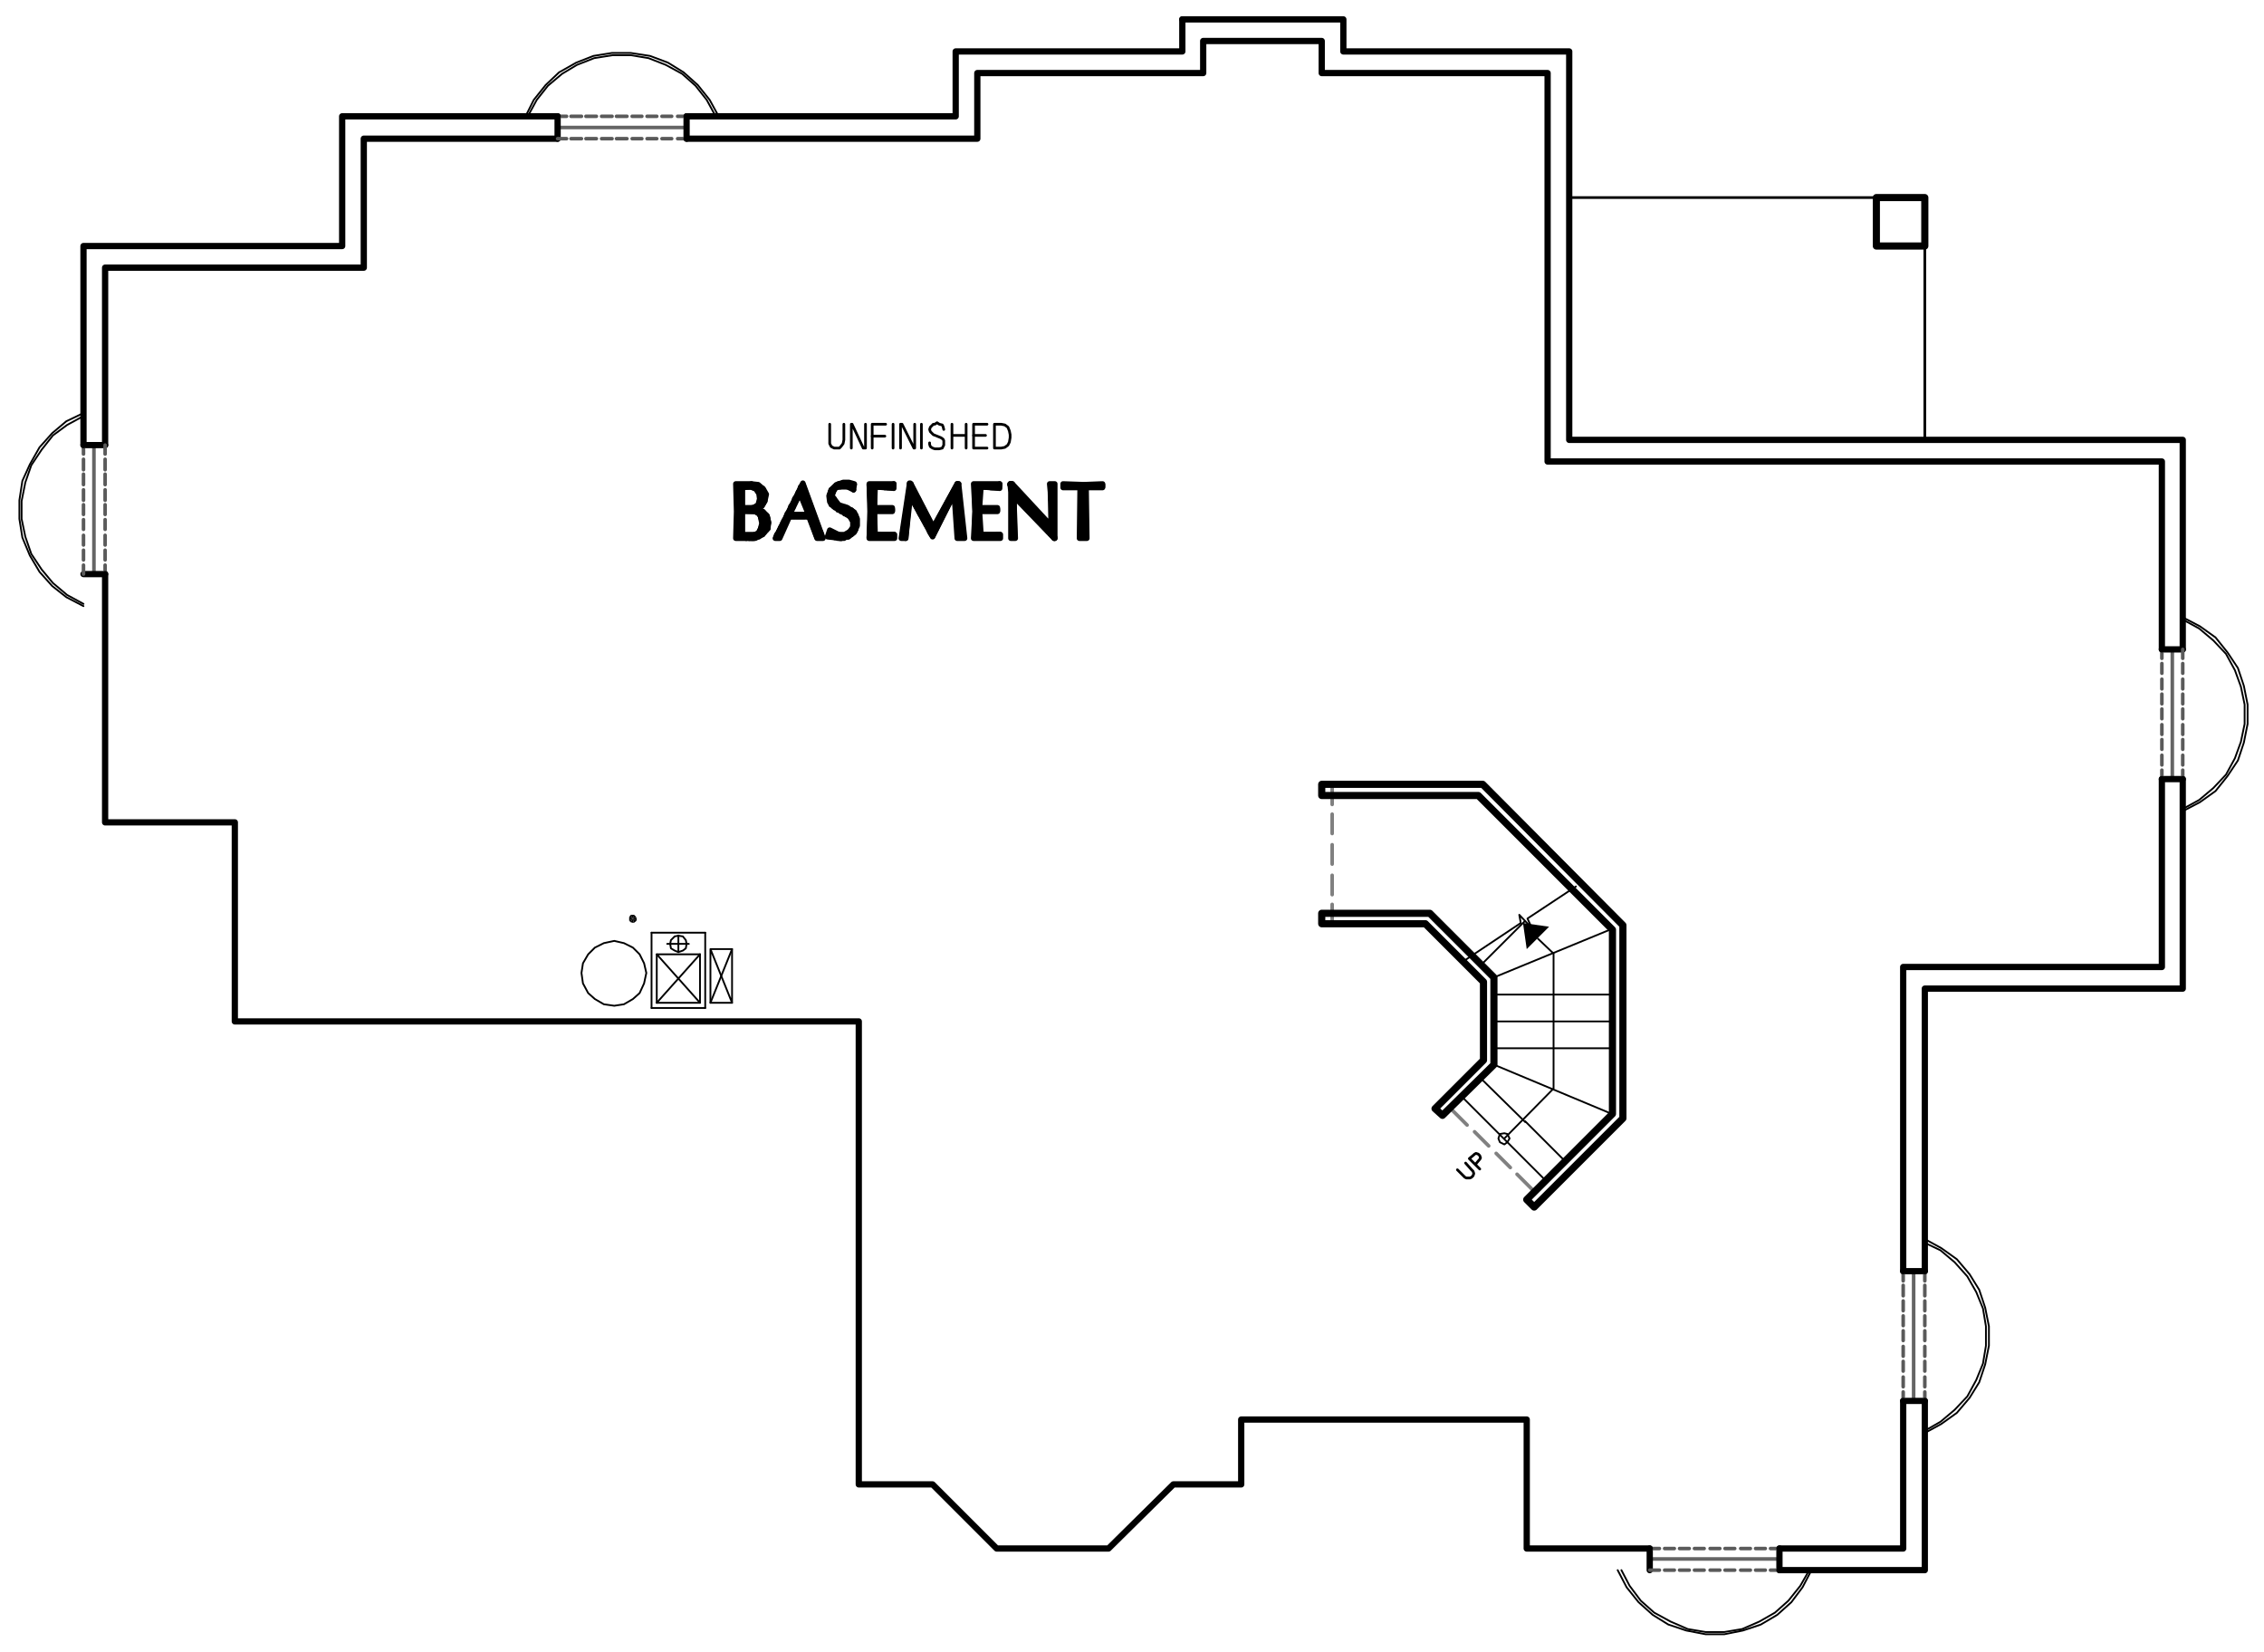 <?xml version="1.0" encoding="utf-8"?>
<!-- Generator: Adobe Illustrator 18.0.0, SVG Export Plug-In . SVG Version: 6.00 Build 0)  -->
<!DOCTYPE svg PUBLIC "-//W3C//DTD SVG 1.1//EN" "http://www.w3.org/Graphics/SVG/1.1/DTD/svg11.dtd">
<svg version="1.1" id="Layer_1" xmlns="http://www.w3.org/2000/svg" xmlns:xlink="http://www.w3.org/1999/xlink" x="0px" y="0px"
	 viewBox="0 0 303.7 221.6" enable-background="new 0 0 303.7 221.6" xml:space="preserve">
<polyline fill="none" stroke="#000000" stroke-width="0.36" stroke-linecap="round" stroke-linejoin="round" stroke-miterlimit="10" points="
	258.2,59 258.2,26.5 210.5,26.5 "/>
<polyline fill="none" stroke="#000000" stroke-width="0.84" stroke-linecap="round" stroke-linejoin="round" stroke-miterlimit="10" points="
	158.6,2.6 180.2,2.6 180.2,6.9 210.5,6.9 210.5,59 292.8,59 292.8,87.1 "/>
<polyline fill="none" stroke="#000000" stroke-width="0.84" stroke-linecap="round" stroke-linejoin="round" stroke-miterlimit="10" points="
	14.1,59.7 14.1,35.9 48.8,35.9 48.8,18.6 74.8,18.6 "/>
<path fill="none" stroke="#000000" stroke-width="0.24" stroke-linecap="round" stroke-linejoin="round" stroke-miterlimit="10" d="
	M200.4,142.8l15.8,6.6 M207.3,158.3l-11.2-11.2 M209.9,155.7l-5.3-5.3 M200.4,140.6h15.8 M200.4,137h15.8 M200.4,133.4h15.8
	 M200.4,131.1l15.8-6.5 M204.5,123.6l-5.9,5.9"/>
<polyline fill="none" stroke="#000000" stroke-width="0.24" stroke-linecap="round" stroke-linejoin="round" stroke-miterlimit="10" points="
	196.2,129 204,123.8 203.8,122.7 205.5,124.5 204.9,123.2 211.4,118.9 "/>
<path fill="none" stroke="#808080" stroke-width="0.48" stroke-linecap="round" stroke-linejoin="round" stroke-miterlimit="10" d="
	M178.7,111.8v-2.6 M178.7,115.9v-2.6 M178.7,120v-2.6 M178.7,123.9v-2.6"/>
<line fill="none" stroke="#808080" stroke-width="0.48" stroke-linecap="round" stroke-linejoin="round" stroke-miterlimit="10" x1="178.7" y1="107.9" x2="178.7" y2="105.2"/>
<path fill="none" stroke="#808080" stroke-width="0.48" stroke-linecap="round" stroke-linejoin="round" stroke-miterlimit="10" d="
	M199.7,153.7l-1.9-1.9 M202.6,156.6l-1.9-1.9 M205.8,159.8l-2.3-2.3"/>
<line fill="none" stroke="#808080" stroke-width="0.48" stroke-linecap="round" stroke-linejoin="round" stroke-miterlimit="10" x1="196.8" y1="150.9" x2="194.6" y2="148.7"/>
<polygon fill="none" stroke="#000000" stroke-width="0.24" stroke-linecap="round" stroke-linejoin="round" stroke-miterlimit="10" points="
	202.5,152.7 202.2,152.1 201.8,152 201.2,152.1 201,152.7 201.2,153.2 201.8,153.5 202.2,153.2 "/>
<polyline fill="none" stroke="#000000" stroke-width="0.24" stroke-linecap="round" stroke-linejoin="round" stroke-miterlimit="10" points="
	201.8,152.7 208.4,146 208.4,127.9 206.3,125.9 "/>
<polyline fill-rule="evenodd" clip-rule="evenodd" points="204.8,127.3 204.3,123.8 207.8,124.3 "/>
<line fill="none" stroke="#000000" stroke-width="0.24" stroke-linecap="round" stroke-linejoin="round" stroke-miterlimit="10" x1="204.6" y1="150.5" x2="198.6" y2="144.6"/>
<polygon fill="none" stroke="#000000" stroke-width="0.24" stroke-linecap="round" stroke-linejoin="round" stroke-miterlimit="10" points="
	78,130.5 78.2,131.9 78.9,133.2 79.8,134 81,134.7 82.4,134.9 83.7,134.7 84.9,134 85.8,133.2 86.4,131.9 86.7,130.5 86.4,129.2 
	85.8,128 84.9,127.1 83.7,126.5 82.4,126.2 81,126.5 79.8,127.1 78.9,128 78.2,129.2 "/>
<path fill="none" stroke="#000000" stroke-width="0.24" stroke-linecap="round" stroke-linejoin="round" stroke-miterlimit="10" d="
	M88.1,134.5l5.8-6.5 M87.4,135.2v-10.1 M94.6,125.1v10.1"/>
<polyline fill="none" stroke="#000000" stroke-width="0.24" stroke-linecap="round" stroke-linejoin="round" stroke-miterlimit="10" points="
	93.9,134.5 88.1,128 93.9,128 "/>
<path fill="none" stroke="#000000" stroke-width="0.24" stroke-linecap="round" stroke-linejoin="round" stroke-miterlimit="10" d="
	M93.9,128v6.5 M87.4,125.1h7.2 M93.9,134.5h-5.8"/>
<polyline fill="none" stroke="#000000" stroke-width="0.24" stroke-linecap="round" stroke-linejoin="round" stroke-miterlimit="10" points="
	98.2,127.3 95.3,134.5 98.2,134.5 "/>
<polyline fill="none" stroke="#000000" stroke-width="0.24" stroke-linecap="round" stroke-linejoin="round" stroke-miterlimit="10" points="
	95.3,134.5 95.3,127.3 98.2,127.3 98.2,134.5 95.3,127.3 "/>
<line fill="none" stroke="#000000" stroke-width="0.24" stroke-linecap="round" stroke-linejoin="round" stroke-miterlimit="10" x1="91" y1="127.7" x2="91" y2="125.5"/>
<polygon fill="none" stroke="#000000" stroke-width="0.24" stroke-linecap="round" stroke-linejoin="round" stroke-miterlimit="10" points="
	89.9,126.6 90,127.2 90.5,127.5 91,127.7 91.6,127.5 92,127.2 92.1,126.6 92,126.1 91.6,125.6 91,125.5 90.5,125.6 90,126.1 "/>
<path fill="none" stroke="#000000" stroke-width="0.24" stroke-linecap="round" stroke-linejoin="round" stroke-miterlimit="10" d="
	M94.6,135.2h-7.2 M88.1,134.5V128 M92.4,126.6h-2.9"/>
<polyline fill-rule="evenodd" clip-rule="evenodd" points="85.4,123.5 85.4,123.1 84.9,123.2 "/>
<polyline fill-rule="evenodd" clip-rule="evenodd" points="85.4,123.1 85.1,122.7 84.9,123.2 "/>
<polyline fill-rule="evenodd" clip-rule="evenodd" points="85.1,122.7 84.6,122.7 84.9,123.2 "/>
<polyline fill-rule="evenodd" clip-rule="evenodd" points="84.6,122.7 84.4,123 84.9,123.2 "/>
<polyline fill-rule="evenodd" clip-rule="evenodd" points="84.4,123 84.4,123.5 84.9,123.2 "/>
<polyline fill-rule="evenodd" clip-rule="evenodd" points="84.4,123.5 84.6,123.7 84.9,123.2 "/>
<polyline fill-rule="evenodd" clip-rule="evenodd" points="84.6,123.7 85,123.8 84.9,123.2 "/>
<polyline fill-rule="evenodd" clip-rule="evenodd" points="85,123.8 85.4,123.5 84.9,123.2 "/>
<polygon fill="none" stroke="#000000" stroke-width="0.96" stroke-linecap="round" stroke-linejoin="round" stroke-miterlimit="10" points="
	177.3,106.7 198.3,106.7 216.3,124.7 216.3,149.4 204.8,160.9 205.8,161.9 217.7,150 217.7,124.1 198.9,105.2 177.3,105.2 "/>
<polygon fill="none" stroke="#000000" stroke-width="0.96" stroke-linecap="round" stroke-linejoin="round" stroke-miterlimit="10" points="
	192.5,148.7 199,142.2 199,131.7 191.2,123.9 177.3,123.9 177.3,122.5 191.8,122.5 200.4,131.1 200.4,142.8 193.5,149.6 "/>
<polyline fill="none" stroke="#000000" stroke-width="0.24" stroke-linecap="round" stroke-linejoin="round" stroke-miterlimit="10" points="
	11.2,55.4 8.9,56.5 7,58.1 5.3,60 4,62.3 3,64.5 2.6,67.1 2.6,69.6 3,72.1 4,74.5 5.3,76.7 7,78.6 8.9,80.1 11.2,81.3 "/>
<polyline fill="none" stroke="#000000" stroke-width="0.24" stroke-linecap="round" stroke-linejoin="round" stroke-miterlimit="10" points="
	11.2,55.8 9,57 7.1,58.4 5.6,60.3 4.2,62.4 3.4,64.7 2.9,67.2 2.9,69.6 3.4,72 4.2,74.3 5.6,76.4 7.1,78.2 9,79.8 11.2,81 "/>
<line fill="none" stroke="#656565" stroke-width="0.48" stroke-linecap="round" stroke-linejoin="round" stroke-miterlimit="10" x1="12.6" y1="59.7" x2="12.6" y2="77"/>
<path fill="none" stroke="#000000" stroke-width="0.84" stroke-linecap="round" stroke-linejoin="round" stroke-miterlimit="10" d="
	M11.2,77h2.9 M11.2,59.7h2.9"/>
<path fill="none" stroke="#5A5A5A" stroke-width="0.48" stroke-linecap="round" stroke-linejoin="round" stroke-miterlimit="10" d="
	M11.2,63v-1.4 M11.2,65v-1.4 M11.2,67.1v-1.4 M11.2,69v-1.3 M11.2,71v-1.3 M11.2,73.1v-1.3 M11.2,75.1v-1.3 M11.2,77v-1.2"/>
<line fill="none" stroke="#5A5A5A" stroke-width="0.48" stroke-linecap="round" stroke-linejoin="round" stroke-miterlimit="10" x1="11.2" y1="60.9" x2="11.2" y2="59.7"/>
<path fill="none" stroke="#5A5A5A" stroke-width="0.48" stroke-linecap="round" stroke-linejoin="round" stroke-miterlimit="10" d="
	M14.1,63v-1.4 M14.1,65v-1.4 M14.1,67.1v-1.4 M14.1,69v-1.3 M14.1,71v-1.3 M14.1,73.1v-1.3 M14.1,75.1v-1.3 M14.1,77v-1.2"/>
<line fill="none" stroke="#5A5A5A" stroke-width="0.48" stroke-linecap="round" stroke-linejoin="round" stroke-miterlimit="10" x1="14.1" y1="60.9" x2="14.1" y2="59.7"/>
<polyline fill="none" stroke="#000000" stroke-width="0.24" stroke-linecap="round" stroke-linejoin="round" stroke-miterlimit="10" points="
	96.4,15.6 95.2,13.4 93.6,11.4 91.7,9.7 89.6,8.4 87.2,7.5 84.6,7.1 82.1,7.1 79.6,7.5 77.3,8.4 75,9.7 73.2,11.4 71.6,13.4 
	70.5,15.6 "/>
<polyline fill="none" stroke="#000000" stroke-width="0.24" stroke-linecap="round" stroke-linejoin="round" stroke-miterlimit="10" points="
	96,15.6 94.8,13.4 93.3,11.5 91.5,9.9 89.3,8.7 87,7.8 84.6,7.4 82.2,7.4 79.7,7.8 77.4,8.7 75.4,9.9 73.5,11.5 72,13.4 70.8,15.6 
	"/>
<line fill="none" stroke="#656565" stroke-width="0.48" stroke-linecap="round" stroke-linejoin="round" stroke-miterlimit="10" x1="92.1" y1="17.1" x2="74.8" y2="17.1"/>
<path fill="none" stroke="#000000" stroke-width="0.84" stroke-linecap="round" stroke-linejoin="round" stroke-miterlimit="10" d="
	M74.8,15.6v3 M92.1,15.6v3"/>
<path fill="none" stroke="#5A5A5A" stroke-width="0.48" stroke-linecap="round" stroke-linejoin="round" stroke-miterlimit="10" d="
	M88.8,15.6h1.3 M86.8,15.6h1.3 M84.8,15.6h1.3 M82.7,15.6h1.4 M80.7,15.6h1.4 M78.6,15.6h1.4 M76.6,15.6H78 M74.8,15.6H76"/>
<line fill="none" stroke="#5A5A5A" stroke-width="0.48" stroke-linecap="round" stroke-linejoin="round" stroke-miterlimit="10" x1="90.9" y1="15.6" x2="92.1" y2="15.6"/>
<path fill="none" stroke="#5A5A5A" stroke-width="0.48" stroke-linecap="round" stroke-linejoin="round" stroke-miterlimit="10" d="
	M88.8,18.6h1.3 M86.8,18.6h1.3 M84.8,18.6h1.3 M82.7,18.6h1.4 M80.7,18.6h1.4 M78.6,18.6h1.4 M76.6,18.6H78 M74.8,18.6H76"/>
<line fill="none" stroke="#5A5A5A" stroke-width="0.48" stroke-linecap="round" stroke-linejoin="round" stroke-miterlimit="10" x1="90.9" y1="18.6" x2="92.1" y2="18.6"/>
<polyline fill="none" stroke="#000000" stroke-width="0.24" stroke-linecap="round" stroke-linejoin="round" stroke-miterlimit="10" points="
	292.8,108.8 295.1,107.6 297.2,106.1 298.8,104.1 300.2,102 301,99.6 301.5,97.1 301.5,94.5 301,92 300.2,89.6 298.8,87.5 
	297.2,85.5 295.1,84 292.8,82.8 "/>
<polyline fill="none" stroke="#000000" stroke-width="0.24" stroke-linecap="round" stroke-linejoin="round" stroke-miterlimit="10" points="
	292.8,108.5 295,107.3 296.9,105.7 298.6,103.9 299.8,101.7 300.6,99.5 301.1,97.1 301.1,94.5 300.6,92.1 299.8,89.9 298.6,87.7 
	296.9,85.9 295,84.3 292.8,83.1 "/>
<line fill="none" stroke="#656565" stroke-width="0.48" stroke-linecap="round" stroke-linejoin="round" stroke-miterlimit="10" x1="291.4" y1="104.5" x2="291.4" y2="87.1"/>
<path fill="none" stroke="#000000" stroke-width="0.84" stroke-linecap="round" stroke-linejoin="round" stroke-miterlimit="10" d="
	M292.8,87.1H290 M292.8,104.5H290"/>
<path fill="none" stroke="#5A5A5A" stroke-width="0.48" stroke-linecap="round" stroke-linejoin="round" stroke-miterlimit="10" d="
	M292.8,101.3v1.3 M292.8,99.2v1.3 M292.8,97.2v1.3 M292.8,95.1v1.3 M292.8,93.1v1.3 M292.8,91.1v1.3 M292.8,89v1.3 M292.8,87.1v1.2"
	/>
<line fill="none" stroke="#5A5A5A" stroke-width="0.48" stroke-linecap="round" stroke-linejoin="round" stroke-miterlimit="10" x1="292.8" y1="103.3" x2="292.8" y2="104.5"/>
<path fill="none" stroke="#5A5A5A" stroke-width="0.48" stroke-linecap="round" stroke-linejoin="round" stroke-miterlimit="10" d="
	M290,101.3v1.3 M290,99.2v1.3 M290,97.2v1.3 M290,95.1v1.3 M290,93.1v1.3 M290,91.1v1.3 M290,89v1.3 M290,87.1v1.2"/>
<line fill="none" stroke="#5A5A5A" stroke-width="0.48" stroke-linecap="round" stroke-linejoin="round" stroke-miterlimit="10" x1="290" y1="103.3" x2="290" y2="104.5"/>
<polyline fill="none" stroke="#000000" stroke-width="0.24" stroke-linecap="round" stroke-linejoin="round" stroke-miterlimit="10" points="
	258.2,192.2 260.4,191 262.5,189.5 264.2,187.5 265.5,185.4 266.3,183 266.8,180.5 266.8,177.9 266.3,175.4 265.5,173 264.2,170.9 
	262.5,168.9 260.4,167.4 258.2,166.2 "/>
<polyline fill="none" stroke="#000000" stroke-width="0.24" stroke-linecap="round" stroke-linejoin="round" stroke-miterlimit="10" points="
	258.2,191.9 260.3,190.7 262.2,189.1 263.9,187.3 265.1,185.1 266,182.9 266.4,180.5 266.4,177.9 266,175.5 265.1,173.3 
	263.9,171.2 262.2,169.3 260.3,167.7 258.2,166.7 "/>
<line fill="none" stroke="#656565" stroke-width="0.48" stroke-linecap="round" stroke-linejoin="round" stroke-miterlimit="10" x1="256.7" y1="187.9" x2="256.7" y2="170.5"/>
<path fill="none" stroke="#000000" stroke-width="0.84" stroke-linecap="round" stroke-linejoin="round" stroke-miterlimit="10" d="
	M258.2,170.5h-2.9 M258.2,187.9h-2.9"/>
<path fill="none" stroke="#5A5A5A" stroke-width="0.48" stroke-linecap="round" stroke-linejoin="round" stroke-miterlimit="10" d="
	M258.2,184.7v1.3 M258.2,182.6v1.3 M258.2,180.6v1.3 M258.2,178.5v1.3 M258.2,176.5v1.3 M258.2,174.5v1.3 M258.2,172.4v1.4
	 M258.2,170.5v1.3"/>
<line fill="none" stroke="#5A5A5A" stroke-width="0.48" stroke-linecap="round" stroke-linejoin="round" stroke-miterlimit="10" x1="258.2" y1="186.7" x2="258.2" y2="187.9"/>
<path fill="none" stroke="#5A5A5A" stroke-width="0.48" stroke-linecap="round" stroke-linejoin="round" stroke-miterlimit="10" d="
	M255.3,184.7v1.3 M255.3,182.6v1.3 M255.3,180.6v1.3 M255.3,178.5v1.3 M255.3,176.5v1.3 M255.3,174.5v1.3 M255.3,172.4v1.4
	 M255.3,170.5v1.3"/>
<line fill="none" stroke="#5A5A5A" stroke-width="0.48" stroke-linecap="round" stroke-linejoin="round" stroke-miterlimit="10" x1="255.3" y1="186.7" x2="255.3" y2="187.9"/>
<polyline fill="none" stroke="#000000" stroke-width="0.24" stroke-linecap="round" stroke-linejoin="round" stroke-miterlimit="10" points="
	217,210.6 218.2,212.9 219.8,214.9 221.7,216.6 223.8,217.9 226.2,218.7 228.8,219.2 231.3,219.2 233.8,218.7 236.2,217.9 
	238.4,216.6 240.3,214.9 241.8,212.9 243,210.6 "/>
<polyline fill="none" stroke="#000000" stroke-width="0.24" stroke-linecap="round" stroke-linejoin="round" stroke-miterlimit="10" points="
	217.5,210.6 218.6,212.7 220.1,214.7 221.9,216.3 224.1,217.5 226.4,218.5 228.8,218.9 231.3,218.9 233.7,218.5 236,217.5 
	238.1,216.3 239.9,214.7 241.5,212.7 242.7,210.6 "/>
<line fill="none" stroke="#656565" stroke-width="0.48" stroke-linecap="round" stroke-linejoin="round" stroke-miterlimit="10" x1="221.3" y1="209.1" x2="238.7" y2="209.1"/>
<path fill="none" stroke="#000000" stroke-width="0.84" stroke-linecap="round" stroke-linejoin="round" stroke-miterlimit="10" d="
	M238.7,210.6v-2.9 M221.3,210.6v-2.9"/>
<path fill="none" stroke="#5A5A5A" stroke-width="0.48" stroke-linecap="round" stroke-linejoin="round" stroke-miterlimit="10" d="
	M224.6,210.6h-1.3 M226.6,210.6h-1.3 M228.6,210.6h-1.3 M230.7,210.6h-1.3 M232.7,210.6h-1.3 M234.8,210.6h-1.3 M236.8,210.6h-1.3
	 M238.7,210.6h-1.2"/>
<line fill="none" stroke="#5A5A5A" stroke-width="0.48" stroke-linecap="round" stroke-linejoin="round" stroke-miterlimit="10" x1="222.6" y1="210.6" x2="221.3" y2="210.6"/>
<path fill="none" stroke="#5A5A5A" stroke-width="0.48" stroke-linecap="round" stroke-linejoin="round" stroke-miterlimit="10" d="
	M224.6,207.7h-1.3 M226.6,207.7h-1.3 M228.6,207.7h-1.3 M230.7,207.7h-1.3 M232.7,207.7h-1.3 M234.8,207.7h-1.3 M236.8,207.7h-1.3
	 M238.7,207.7h-1.2"/>
<line fill="none" stroke="#5A5A5A" stroke-width="0.48" stroke-linecap="round" stroke-linejoin="round" stroke-miterlimit="10" x1="222.6" y1="207.7" x2="221.3" y2="207.7"/>
<polyline fill="none" stroke="#000000" stroke-width="0.84" stroke-linecap="round" stroke-linejoin="round" stroke-miterlimit="10" points="
	11.2,59.7 11.2,33 45.9,33 45.9,15.6 74.8,15.6 "/>
<polyline fill="none" stroke="#000000" stroke-width="0.84" stroke-linecap="round" stroke-linejoin="round" stroke-miterlimit="10" points="
	92.1,15.6 128.2,15.6 128.2,6.9 158.6,6.9 158.6,2.6 "/>
<polyline fill="none" stroke="#000000" stroke-width="0.84" stroke-linecap="round" stroke-linejoin="round" stroke-miterlimit="10" points="
	92.1,18.6 131.1,18.6 131.1,9.8 161.4,9.8 161.4,5.5 177.3,5.5 177.3,9.8 207.6,9.8 207.6,61.9 290,61.9 290,87.1 "/>
<polyline fill="none" stroke="#000000" stroke-width="0.84" stroke-linecap="round" stroke-linejoin="round" stroke-miterlimit="10" points="
	290,104.5 290,129.7 255.3,129.7 255.3,170.5 "/>
<polyline fill="none" stroke="#000000" stroke-width="0.84" stroke-linecap="round" stroke-linejoin="round" stroke-miterlimit="10" points="
	292.8,104.5 292.8,132.6 258.2,132.6 258.2,170.5 "/>
<polyline fill="none" stroke="#000000" stroke-width="0.84" stroke-linecap="round" stroke-linejoin="round" stroke-miterlimit="10" points="
	258.2,187.9 258.2,210.6 238.7,210.6 "/>
<polyline fill="none" stroke="#000000" stroke-width="0.84" stroke-linecap="round" stroke-linejoin="round" stroke-miterlimit="10" points="
	255.3,187.9 255.3,207.7 238.7,207.7 "/>
<polyline fill="none" stroke="#000000" stroke-width="0.84" stroke-linecap="round" stroke-linejoin="round" stroke-miterlimit="10" points="
	221.3,207.7 204.8,207.7 204.8,190.4 166.5,190.4 166.5,199.1 157.4,199.1 148.7,207.7 133.7,207.7 125.1,199.1 115.2,199.1 
	115.2,137 31.5,137 31.5,110.3 14.1,110.3 14.1,77 "/>
<polyline fill="none" stroke="#000000" stroke-width="0.72" stroke-linecap="round" stroke-linejoin="round" stroke-miterlimit="10" points="
	99.5,71.7 99.5,72 99.6,72 99.6,71.9 99.9,72 100,72.1 100,72 100.1,72 100.1,72.1 100.4,72.1 100.4,72 100.5,72 100.5,72.2 
	100.6,72.2 100.6,72 100.8,72 100.8,72.2 101,72.2 101,71.9 101.1,71.9 101.1,72.2 101.3,72.1 101.3,71.7 101.4,71.7 101.4,72.1 
	101.6,72 101.6,71.6 101.8,71.5 101.8,72 101.9,71.9 101.9,71.4 102,71 102,71.7 102.3,71.7 102.3,70.5 "/>
<polyline fill="none" stroke="#000000" stroke-width="0.72" stroke-linecap="round" stroke-linejoin="round" stroke-miterlimit="10" points="
	103,70.4 103,69.8 102.9,69.3 102.9,70.9 102.8,71.1 102.8,69.1 102.5,68.9 102.5,71.4 102.4,71.5 102.4,68.7 102.3,68.6 
	102.3,69.7 102,69.2 102,68.6 101.9,68.5 101.9,69 101.8,68.9 101.8,68.5 101.6,68.4 101.6,68.6 101.4,68.6 101.4,68.4 "/>
<polyline fill="none" stroke="#000000" stroke-width="0.72" stroke-linecap="round" stroke-linejoin="round" stroke-miterlimit="10" points="
	99.5,68.1 99.5,68.6 99.6,68.5 99.6,68.3 99.9,68.3 99.9,68.4 100.4,68.4 100.5,68.3 100.5,68.4 100.6,68.4 100.6,68.3 100.8,68.3 
	100.8,68.4 101,68.5 101,68.1 101.1,68.1 101.1,68.5 101.3,68.6 101.3,68.1 101.4,68 101.4,68.1 101.6,68.1 101.6,67.9 101.8,67.7 
	101.8,68.1 101.9,67.9 101.9,67.3 "/>
<polyline fill="none" stroke="#000000" stroke-width="0.72" stroke-linecap="round" stroke-linejoin="round" stroke-miterlimit="10" points="
	99.2,65.1 99.2,72 99.4,72 99.4,65.1 99.5,65.1 99.5,65.4 99.6,65.3 99.6,65.1 99.9,65.1 99.9,65.3 100,65.3 100,65.1 100.1,65.1 
	100.1,65.3 100.4,65.3 100.4,65.1 100.5,65 100.5,65.3 100.6,65.3 100.6,65 100.8,65 100.8,65.3 101,65.3 101,65 101.1,65 
	101.1,65.3 101.3,65.4 101.3,65 101.4,65 101.4,65.5 101.6,65.6 101.6,65.1 101.8,65.3 101.8,65.9 101.9,66.2 101.9,65.3 102,65.4 
	102,67.9 102.3,67.7 102.3,65.5 102.4,65.7 102.4,67.5 102.5,67.2 102.5,66.1 "/>
<polyline fill="none" stroke="#000000" stroke-width="0.72" stroke-linecap="round" stroke-linejoin="round" stroke-miterlimit="10" points="
	98.9,70.9 98.9,72.1 99,72 99,65 98.9,65 98.9,66.2 "/>
<polygon fill="none" stroke="#000000" stroke-width="0.72" stroke-linecap="round" stroke-linejoin="round" stroke-miterlimit="10" points="
	99.5,65.3 99.5,68.3 101.1,68.1 101.8,67.7 102,66.9 101.9,66.2 101.4,65.5 100.7,65.3 "/>
<polyline fill="none" stroke="#000000" stroke-width="0.72" stroke-linecap="round" stroke-linejoin="round" stroke-miterlimit="10" points="
	101.4,68.1 102.2,67.8 102.6,67.2 102.6,66.3 102.3,65.6 101.7,65.1 100.8,65 "/>
<polyline fill="none" stroke="#000000" stroke-width="0.72" stroke-linecap="round" stroke-linejoin="round" stroke-miterlimit="10" points="
	101.4,68.1 101.3,68.3 101.3,68.4 101.4,68.4 "/>
<polyline fill="none" stroke="#000000" stroke-width="0.72" stroke-linecap="round" stroke-linejoin="round" stroke-miterlimit="10" points="
	102.9,70.9 103.1,70.1 102.9,69.2 102.3,68.6 101.4,68.4 "/>
<polyline fill="none" stroke="#000000" stroke-width="0.72" stroke-linecap="round" stroke-linejoin="round" stroke-miterlimit="10" points="
	100.1,72.1 101.2,72.1 102.2,71.7 102.9,70.9 "/>
<polyline fill="none" stroke="#000000" stroke-width="0.72" stroke-linecap="round" stroke-linejoin="round" stroke-miterlimit="10" points="
	100.1,72.1 98.8,72.1 98.9,68.6 98.8,65 100.8,65 "/>
<polygon fill="none" stroke="#000000" stroke-width="0.72" stroke-linecap="round" stroke-linejoin="round" stroke-miterlimit="10" points="
	99.5,68.5 99.5,71.9 100.4,72 101.3,71.7 101.8,71.5 102,71 102.3,70.2 102,69.2 101.8,68.9 101.3,68.6 "/>
<polygon fill="none" stroke="#000000" stroke-width="0.72" stroke-linecap="round" stroke-linejoin="round" stroke-miterlimit="10" points="
	99.6,65.4 99.6,68.1 101.1,68.1 101.7,67.7 101.9,66.9 101.8,66.2 101.4,65.6 100.7,65.3 "/>
<polygon fill="none" stroke="#000000" stroke-width="0.72" stroke-linecap="round" stroke-linejoin="round" stroke-miterlimit="10" points="
	99.6,68.6 99.6,71.7 101.3,71.7 101.7,71.5 102,71 102.2,70.2 102,69.2 101.8,68.9 101.3,68.6 "/>
<polyline fill="none" stroke="#000000" stroke-width="0.72" stroke-linecap="round" stroke-linejoin="round" stroke-miterlimit="10" points="
	101.4,68.3 102.2,67.9 102.6,67.2 102.8,66.3 102.4,65.6 101.7,65 100.8,64.9 "/>
<line fill="none" stroke="#000000" stroke-width="0.72" stroke-linecap="round" stroke-linejoin="round" stroke-miterlimit="10" x1="101.4" y1="68.3" x2="101.4" y2="68.1"/>
<polyline fill="none" stroke="#000000" stroke-width="0.72" stroke-linecap="round" stroke-linejoin="round" stroke-miterlimit="10" points="
	103,70.9 103.1,70.1 102.9,69.2 102.3,68.6 101.4,68.4 "/>
<polyline fill="none" stroke="#000000" stroke-width="0.72" stroke-linecap="round" stroke-linejoin="round" stroke-miterlimit="10" points="
	100.1,72.2 101.3,72.2 102.3,71.7 103,70.9 "/>
<polyline fill="none" stroke="#000000" stroke-width="0.72" stroke-linecap="round" stroke-linejoin="round" stroke-miterlimit="10" points="
	100.1,72.2 98.7,72.2 98.8,68.6 98.7,64.9 100.8,64.9 "/>
<polyline fill="none" stroke="#000000" stroke-width="0.72" stroke-linecap="round" stroke-linejoin="round" stroke-miterlimit="10" points="
	108.4,68.6 108.4,67.3 108.3,66.8 108.3,68.1 108.2,67.8 108.2,66.5 107.9,66 107.9,67.4 107.8,66.9 107.8,65.5 107.7,65 
	107.7,66.6 107.4,66.2 107.4,65.3 107.3,65.7 107.3,66.2 107.1,66.5 107.1,66 107,66.3 107,66.7 106.8,67.1 106.8,66.7 106.6,66.9 
	106.6,67.4 106.5,67.7 106.5,67.3 106.4,67.7 106.4,68 106.1,68.4 106.1,67.9 106,68.3 106,68.7 105.9,69.3 105.9,68.6 105.6,68.9 
	105.6,69.6 105.5,69.8 105.5,69.2 105.4,69.6 105.4,70.2 105.2,70.5 105.2,69.8 105,70.2 105,70.8 104.9,71.3 104.9,70.5 
	104.7,70.8 104.7,71.5 104.6,72 104.6,71.1 104.4,71.5 104.4,72.1 104.2,72 104.2,71.7 104.1,72 104.1,72.1 "/>
<polyline fill="none" stroke="#000000" stroke-width="0.72" stroke-linecap="round" stroke-linejoin="round" stroke-miterlimit="10" points="
	106,69.3 106,69.1 106.1,69.1 106.1,69.3 106.4,69.3 106.4,69.1 106.5,69.1 106.5,69.3 106.6,69.3 106.6,69.1 106.8,69.1 
	106.8,69.3 107,69.3 107,69.1 107.1,69.1 107.1,69.3 107.3,69.3 107.3,69.1 107.4,69.1 107.4,69.3 107.7,69.3 107.7,69.1 
	107.8,69.1 107.8,69.3 107.9,69.3 107.9,69.1 108.2,69.1 108.2,69.3 108.3,69.3 108.3,69.1 108.4,69.1 108.4,69.3 108.6,69.3 
	108.6,67.7 108.8,68.1 108.8,69.7 108.9,70.1 108.9,68.6 109.1,69 109.1,70.5 109.2,71 109.2,69.3 109.4,69.8 109.4,71.5 109.6,72 
	109.6,70.3 109.7,70.7 109.7,72.1 109.8,72 109.8,71 110.1,71.4 110.1,72 110.2,72 110.2,71.7 "/>
<polygon fill="none" stroke="#000000" stroke-width="0.72" stroke-linecap="round" stroke-linejoin="round" stroke-miterlimit="10" points="
	109.6,72.1 108.6,69.3 105.8,69.3 104.4,72.1 104.1,72.1 107.7,65 110.3,72.1 "/>
<polygon fill="none" stroke="#000000" stroke-width="0.72" stroke-linecap="round" stroke-linejoin="round" stroke-miterlimit="10" points="
	108.5,69.1 108.5,68.9 107.3,66 105.9,68.9 105.9,69.1 "/>
<polygon fill="none" stroke="#000000" stroke-width="0.72" stroke-linecap="round" stroke-linejoin="round" stroke-miterlimit="10" points="
	108.4,69 108.4,68.9 107.3,66.2 106,68.9 106,69 "/>
<polygon fill="none" stroke="#000000" stroke-width="0.72" stroke-linecap="round" stroke-linejoin="round" stroke-miterlimit="10" points="
	109.6,72.2 108.5,69.3 105.9,69.3 104.6,72.2 104,72.2 107.7,64.8 110.4,72.2 "/>
<polyline fill="none" stroke="#000000" stroke-width="0.72" stroke-linecap="round" stroke-linejoin="round" stroke-miterlimit="10" points="
	111.3,66.8 111.3,66.6 111.4,66 111.4,67.4 111.5,67.7 111.5,65.7 111.8,65.5 111.8,65.9 111.9,65.6 111.9,65.4 112,65.3 112,65.5 
	112.2,65.3 112.2,65.1 112.4,65 112.4,65.3 112.5,65.1 112.5,64.9 112.7,64.9 112.7,65.1 112.8,65.1 112.8,64.9 113,64.8 113,65.1 
	113.2,65.1 113.2,64.8 113.3,64.8 113.3,65.1 113.4,65.1 113.4,64.8 113.7,64.8 113.7,65.3 113.8,65.3 113.8,64.8 113.9,64.8 
	113.9,65.3 114.2,65.4 114.2,64.9 114.3,64.9 114.3,65.5 114.4,65.5 114.4,64.9 "/>
<polyline fill="none" stroke="#000000" stroke-width="0.72" stroke-linecap="round" stroke-linejoin="round" stroke-miterlimit="10" points="
	111.8,66.8 111.8,67.9 111.9,67.9 111.9,67.2 112,67.3 112,68.1 112.2,68.1 112.2,67.4 112.4,67.7 112.4,68.4 112.5,68.4 
	112.5,67.8 112.7,67.9 112.7,68.5 112.8,68.6 112.8,67.9 113,68 113,68.6 113.2,68.7 113.2,68 113.3,68.1 113.3,68.9 113.4,68.9 
	113.4,68.1 113.7,68.1 113.7,68.9 113.8,69 113.8,68.3 113.9,68.4 113.9,69.1 114.2,69.3 114.2,68.4 114.3,68.5 114.3,69.6 
	114.4,69.8 114.4,68.6 114.6,68.9 114.6,71.3 114.8,71 114.8,69.1 114.9,69.6 114.9,70.5 "/>
<polyline fill="none" stroke="#000000" stroke-width="0.72" stroke-linecap="round" stroke-linejoin="round" stroke-miterlimit="10" points="
	111.3,71.7 111.3,71.9 111.4,72 111.4,71.3 111.5,71.5 111.5,72 111.8,72 111.8,71.5 111.9,71.6 111.9,72 112,72.1 112,71.7 
	112.2,71.7 112.2,72.1 112.4,72.2 112.4,71.9 112.5,71.9 112.5,72.2 112.7,72.2 112.7,71.9 112.8,72 112.8,72.2 113,72.2 113,71.9 
	113.2,71.9 113.2,72.2 113.3,72.1 113.3,71.9 113.4,71.7 113.4,72 113.7,72 113.7,71.7 113.8,71.6 113.8,72 113.9,71.9 113.9,71.5 
	114.2,71.3 114.2,71.7 114.3,71.6 114.3,71.1 114.4,70.8 114.4,71.5 "/>
<polyline fill="none" stroke="#000000" stroke-width="0.72" stroke-linecap="round" stroke-linejoin="round" stroke-miterlimit="10" points="
	114.2,71.4 114.5,70.7 114.4,69.9 114,69.2 113.4,68.9 "/>
<polyline fill="none" stroke="#000000" stroke-width="0.72" stroke-linecap="round" stroke-linejoin="round" stroke-miterlimit="10" points="
	112.5,71.9 113.4,71.9 114.2,71.4 "/>
<polyline fill="none" stroke="#000000" stroke-width="0.72" stroke-linecap="round" stroke-linejoin="round" stroke-miterlimit="10" points="
	112.5,71.9 111.4,71.3 111.2,71.9 111.9,72 112.8,72.2 113.8,71.9 114.5,71.3 114.9,70.5 114.9,69.6 114.5,68.9 113.4,68.1 "/>
<polyline fill="none" stroke="#000000" stroke-width="0.72" stroke-linecap="round" stroke-linejoin="round" stroke-miterlimit="10" points="
	111.8,67.1 112.5,67.8 113.4,68.1 "/>
<polyline fill="none" stroke="#000000" stroke-width="0.72" stroke-linecap="round" stroke-linejoin="round" stroke-miterlimit="10" points="
	112.7,65.1 112.1,65.4 111.8,65.9 111.6,66.5 111.8,67.1 "/>
<polyline fill="none" stroke="#000000" stroke-width="0.72" stroke-linecap="round" stroke-linejoin="round" stroke-miterlimit="10" points="
	114.4,65.5 113.6,65.1 112.7,65.1 "/>
<polyline fill="none" stroke="#000000" stroke-width="0.72" stroke-linecap="round" stroke-linejoin="round" stroke-miterlimit="10" points="
	114.4,65.5 114.6,65 113.1,64.8 112.2,65.1 111.5,65.7 111.3,66.5 111.4,67.2 111.8,67.9 113.4,68.9 "/>
<polyline fill="none" stroke="#000000" stroke-width="0.72" stroke-linecap="round" stroke-linejoin="round" stroke-miterlimit="10" points="
	114,71.3 114.4,70.7 114.4,69.9 114,69.3 113.4,68.9 "/>
<polyline fill="none" stroke="#000000" stroke-width="0.72" stroke-linecap="round" stroke-linejoin="round" stroke-miterlimit="10" points="
	112.5,71.7 113.3,71.7 114,71.3 "/>
<polyline fill="none" stroke="#000000" stroke-width="0.72" stroke-linecap="round" stroke-linejoin="round" stroke-miterlimit="10" points="
	112.5,71.7 111.3,71.1 111,72 111.9,72.1 112.8,72.2 113.8,72 114.6,71.4 115,70.5 115,69.6 114.6,68.7 114,68.3 113.4,68 "/>
<polyline fill="none" stroke="#000000" stroke-width="0.72" stroke-linecap="round" stroke-linejoin="round" stroke-miterlimit="10" points="
	111.9,66.9 112.5,67.7 113.4,68 "/>
<polyline fill="none" stroke="#000000" stroke-width="0.72" stroke-linecap="round" stroke-linejoin="round" stroke-miterlimit="10" points="
	112.7,65.3 112.1,65.4 111.8,65.9 111.6,66.5 111.9,66.9 "/>
<polyline fill="none" stroke="#000000" stroke-width="0.72" stroke-linecap="round" stroke-linejoin="round" stroke-miterlimit="10" points="
	114.5,65.7 113.7,65.3 112.7,65.3 "/>
<polyline fill="none" stroke="#000000" stroke-width="0.72" stroke-linecap="round" stroke-linejoin="round" stroke-miterlimit="10" points="
	114.5,65.7 114.6,64.9 113.9,64.7 113.1,64.7 112.2,65 111.5,65.7 111.2,66.5 111.3,67.3 111.8,67.9 113.4,68.9 "/>
<polyline fill="none" stroke="#000000" stroke-width="0.72" stroke-linecap="round" stroke-linejoin="round" stroke-miterlimit="10" points="
	117.3,71.7 117.3,72 117.5,72 117.5,71.7 117.6,71.7 117.6,72 117.8,72 117.8,71.7 118,71.7 118,72 118.1,72 118.1,71.9 118.2,71.9 
	118.2,72 118.5,72 118.5,71.9 118.6,71.9 118.6,72 118.7,72 118.7,71.9 119,71.9 119,72 119.1,72 119.1,71.9 119.2,71.9 119.2,72 
	119.4,72 119.4,71.9 119.6,71.7 119.6,72.1 119.7,72.1 119.7,71.7 119.9,71.7 119.9,72.1 "/>
<polyline fill="none" stroke="#000000" stroke-width="0.72" stroke-linecap="round" stroke-linejoin="round" stroke-miterlimit="10" points="
	119.7,65 119.7,65.4 119.6,65.4 119.6,65 119.4,65.1 119.4,65.4 119.2,65.4 119.2,65.1 119.1,65.1 119.1,65.4 119,65.4 119,65.1 
	118.7,65.1 118.7,65.4 118.6,65.3 118.6,65.1 118.5,65.1 118.5,65.3 118.2,65.3 118.2,65.1 118.1,65.1 118.1,65.3 118,65.3 
	118,65.1 117.8,65.1 117.8,65.3 117.6,65.3 117.6,65.1 117.5,65.1 117.5,65.3 117.3,65.3 117.3,65.1 117.2,65.1 117.2,72 117,72.1 
	117,65.1 "/>
<polyline fill="none" stroke="#000000" stroke-width="0.72" stroke-linecap="round" stroke-linejoin="round" stroke-miterlimit="10" points="
	116.7,66.1 116.7,65 116.8,65 116.8,72.1 116.7,72.1 116.7,71 "/>
<polyline fill="none" stroke="#000000" stroke-width="0.72" stroke-linecap="round" stroke-linejoin="round" stroke-miterlimit="10" points="
	117.3,68.3 117.3,68.5 117.5,68.5 117.5,68.3 117.6,68.3 117.6,68.5 117.8,68.5 117.8,68.3 118,68.3 118,68.5 118.1,68.5 
	118.1,68.3 118.2,68.3 118.2,68.5 118.5,68.5 118.5,68.3 118.6,68.3 118.6,68.5 118.7,68.5 118.7,68.3 119,68.3 119,68.5 
	119.1,68.5 119.1,68.3 119.2,68.3 119.2,68.5 119.4,68.5 119.4,68.3 119.6,68.3 119.6,68.5 "/>
<polygon fill="none" stroke="#000000" stroke-width="0.72" stroke-linecap="round" stroke-linejoin="round" stroke-miterlimit="10" points="
	117.4,68.5 117.3,68.5 117.3,71.7 119.9,71.7 119.9,72.1 116.6,72.1 116.8,68.6 116.6,65 119.9,65 119.8,65.4 117.3,65.3 
	117.3,68.3 119.7,68.3 119.7,68.5 "/>
<polyline fill="none" stroke="#000000" stroke-width="0.72" stroke-linecap="round" stroke-linejoin="round" stroke-miterlimit="10" points="
	117.4,68.6 117.3,68.6 117.4,71.7 120,71.7 120,72.2 116.6,72.2 116.7,68.6 116.6,64.9 119.9,64.9 "/>
<line fill="none" stroke="#000000" stroke-width="0.72" stroke-linecap="round" stroke-linejoin="round" stroke-miterlimit="10" x1="119.9" y1="65" x2="119.9" y2="64.9"/>
<polyline fill="none" stroke="#000000" stroke-width="0.72" stroke-linecap="round" stroke-linejoin="round" stroke-miterlimit="10" points="
	119.9,65 119.9,65.5 117.4,65.3 117.3,68.1 119.7,68.1 119.7,68.6 117.4,68.6 "/>
<polyline fill="none" stroke="#000000" stroke-width="0.72" stroke-linecap="round" stroke-linejoin="round" stroke-miterlimit="10" points="
	129.2,71.6 129.2,72.1 129,72.1 129,70.4 128.9,69.1 128.9,72.1 128.7,72.1 128.7,67.7 128.6,66 128.6,72.1 128.4,69.9 128.4,65 
	128.2,65.4 128.2,68.4 128.1,67.2 128.1,65.7 128,66 128,66.7 127.7,66.7 127.7,66.3 127.6,66.7 127.6,66.9 127.5,67.2 127.5,66.9 
	127.2,67.3 127.2,67.5 127.1,67.8 127.1,67.5 127,67.9 127,68.1 126.8,68.4 126.8,68.1 126.6,68.4 126.6,68.7 126.5,69 126.5,68.6 
	126.3,69 126.3,69.3 126.2,69.6 126.2,69.2 126,69.6 126,69.9 125.8,70.3 125.8,69.8 125.7,70.1 125.7,70.5 125.6,70.9 125.6,70.3 
	125.3,70.5 125.3,71.3 125.2,71.5 125.2,70.8 125.1,70.5 125.1,71.9 124.8,71.5 124.8,70.3 124.7,69.9 124.7,71.3 124.6,70.9 
	124.6,69.7 124.4,69.3 124.4,70.5 124.2,70.3 124.2,69.1 124.1,68.9 124.1,69.9 123.9,69.7 123.9,68.5 123.8,68.1 123.8,69.3 
	123.6,69.1 123.6,67.9 123.4,67.7 123.4,68.9 123.3,68.5 123.3,67.3 123.2,66.9 123.2,68.1 122.9,67.9 122.9,66.7 122.8,66.3 
	122.8,67.7 122.7,67.3 122.7,66 122.4,65.7 122.4,67.1 122.3,66.7 122.3,65.4 122.2,65 122.2,66.6 122,66.7 122,65.6 121.8,66.9 
	121.8,67.9 121.7,69.2 121.7,68.1 121.5,69.1 121.5,71 121.4,72.1 121.4,70.1 121.2,71 121.2,72.1 121,72.1 121,71.7 "/>
<polygon fill="none" stroke="#000000" stroke-width="0.72" stroke-linecap="round" stroke-linejoin="round" stroke-miterlimit="10" points="
	121.5,72.1 121,72.1 122.1,64.9 125.2,70.8 128.4,64.9 129.3,72.1 128.6,72.1 128.2,67.8 128,66.8 128,66.7 127.7,66.7 127.7,66.8 
	125.1,71.9 122.2,66.7 122.2,66.6 122.1,66.6 122,66.7 "/>
<polyline fill="none" stroke="#000000" stroke-width="0.72" stroke-linecap="round" stroke-linejoin="round" stroke-miterlimit="10" points="
	121.5,72.2 120.9,72.2 122,64.9 "/>
<polyline fill="none" stroke="#000000" stroke-width="0.72" stroke-linecap="round" stroke-linejoin="round" stroke-miterlimit="10" points="
	122.2,64.9 122.1,64.8 122,64.8 122,64.9 "/>
<polyline fill="none" stroke="#000000" stroke-width="0.72" stroke-linecap="round" stroke-linejoin="round" stroke-miterlimit="10" points="
	122.2,64.9 125.2,70.7 128.4,64.9 "/>
<line fill="none" stroke="#000000" stroke-width="0.72" stroke-linecap="round" stroke-linejoin="round" stroke-miterlimit="10" x1="128.6" y1="64.9" x2="128.4" y2="64.9"/>
<polyline fill="none" stroke="#000000" stroke-width="0.72" stroke-linecap="round" stroke-linejoin="round" stroke-miterlimit="10" points="
	128.6,64.9 129.4,72.2 128.4,72.2 128.1,67.8 128,66.8 127.8,66.7 127.7,66.8 125.1,72 122.2,66.7 "/>
<line fill="none" stroke="#000000" stroke-width="0.72" stroke-linecap="round" stroke-linejoin="round" stroke-miterlimit="10" x1="122.1" y1="66.7" x2="121.5" y2="72.2"/>
<polyline fill="none" stroke="#000000" stroke-width="0.72" stroke-linecap="round" stroke-linejoin="round" stroke-miterlimit="10" points="
	131.4,71.7 131.4,72 131.6,72 131.6,71.7 131.8,71.7 131.8,72 131.9,72 131.9,71.7 132,71.7 132,72 132.3,72 132.3,71.9 132.4,71.9 
	132.4,72 132.5,72 132.5,71.9 132.8,71.9 132.8,72 132.9,72 132.9,71.9 133,71.9 133,72 133.2,72 133.2,71.9 133.4,71.9 133.4,72 
	133.5,72 133.5,71.9 133.7,71.7 133.7,72.1 133.8,72.1 133.8,71.7 134.1,71.7 134.1,72.1 "/>
<polyline fill="none" stroke="#000000" stroke-width="0.72" stroke-linecap="round" stroke-linejoin="round" stroke-miterlimit="10" points="
	133.8,65 133.8,65.4 133.7,65.4 133.7,65 133.5,65.1 133.5,65.4 133.4,65.4 133.4,65.1 133.2,65.1 133.2,65.4 133,65.4 133,65.1 
	132.9,65.1 132.9,65.4 132.8,65.3 132.8,65.1 132.5,65.1 132.5,65.3 132.4,65.3 132.4,65.1 132.3,65.1 132.3,65.3 132,65.3 
	132,65.1 131.9,65.1 131.9,65.3 131.8,65.3 131.8,65.1 131.6,65.1 131.6,65.3 131.4,65.3 131.4,65.1 131.3,65.1 131.3,72 
	131.1,72.1 131.1,65.1 "/>
<polyline fill="none" stroke="#000000" stroke-width="0.72" stroke-linecap="round" stroke-linejoin="round" stroke-miterlimit="10" points="
	130.8,66.1 130.8,65 131,65 131,72.1 130.8,72.1 130.8,71 "/>
<polyline fill="none" stroke="#000000" stroke-width="0.72" stroke-linecap="round" stroke-linejoin="round" stroke-miterlimit="10" points="
	131.4,68.3 131.4,68.5 131.6,68.5 131.6,68.3 131.8,68.3 131.8,68.5 131.9,68.5 131.9,68.3 132,68.3 132,68.5 132.3,68.5 
	132.3,68.3 132.4,68.3 132.4,68.5 132.5,68.5 132.5,68.3 132.8,68.3 132.8,68.5 132.9,68.5 132.9,68.3 133,68.3 133,68.5 
	133.2,68.5 133.2,68.3 133.4,68.3 133.4,68.5 133.5,68.5 133.5,68.3 133.7,68.3 133.7,68.5 "/>
<polygon fill="none" stroke="#000000" stroke-width="0.72" stroke-linecap="round" stroke-linejoin="round" stroke-miterlimit="10" points="
	131.6,68.5 131.4,68.5 131.3,68.6 131.4,71.7 134.1,71.7 134.1,72.1 130.7,72.1 130.8,68.6 130.7,65 134.1,65 134,65.4 131.4,65.3 
	131.3,68.1 131.4,68.3 133.8,68.3 133.8,68.5 "/>
<polyline fill="none" stroke="#000000" stroke-width="0.72" stroke-linecap="round" stroke-linejoin="round" stroke-miterlimit="10" points="
	131.6,68.6 131.4,68.6 131.6,71.7 134.2,71.7 134.2,72.2 130.6,72.2 130.8,68.6 130.6,64.9 134.1,64.9 "/>
<line fill="none" stroke="#000000" stroke-width="0.72" stroke-linecap="round" stroke-linejoin="round" stroke-miterlimit="10" x1="134.1" y1="65" x2="134.1" y2="64.9"/>
<polyline fill="none" stroke="#000000" stroke-width="0.72" stroke-linecap="round" stroke-linejoin="round" stroke-miterlimit="10" points="
	134.1,65 134.1,65.5 131.6,65.3 131.4,68.1 133.8,68.1 133.8,68.6 131.6,68.6 "/>
<polyline fill="none" stroke="#000000" stroke-width="0.72" stroke-linecap="round" stroke-linejoin="round" stroke-miterlimit="10" points="
	141,67.1 141,65 141.3,65 141.3,72 141,71.7 141,70.5 140.9,70.5 140.9,71.6 140.8,71.4 140.8,70.3 140.6,70.2 140.6,71.3 140.4,71 
	140.4,70.1 140.3,69.8 140.3,70.8 140.1,70.7 140.1,69.7 140,69.6 140,70.5 139.8,70.3 139.8,69.3 139.6,69.2 139.6,70.2 
	139.5,69.9 139.5,69.1 139.4,68.9 139.4,69.8 139.1,69.6 139.1,68.7 139,68.6 139,69.5 138.9,69.3 138.9,68.4 138.6,68.3 
	138.6,69.1 138.5,69 138.5,68.1 138.4,67.9 138.4,68.9 138.2,68.6 138.2,67.7 138,67.5 138,68.4 137.9,68.3 137.9,67.4 137.7,67.2 
	137.7,68.1 137.6,67.9 137.6,67.1 137.4,66.9 137.4,67.8 137.2,67.7 137.2,66.7 137.1,66.5 137.1,67.4 137,67.3 137,66.3 
	136.7,66.2 136.7,67.2 136.6,66.9 136.6,66 136.5,65.9 136.5,66.8 136.2,66.7 136.2,65.6 136.1,65.5 136.1,66.6 "/>
<polyline fill="none" stroke="#000000" stroke-width="0.72" stroke-linecap="round" stroke-linejoin="round" stroke-miterlimit="10" points="
	136,65.3 136,72.1 135.8,72.1 135.8,65.1 135.6,64.9 135.6,65.4 "/>
<polyline fill="none" stroke="#000000" stroke-width="0.72" stroke-linecap="round" stroke-linejoin="round" stroke-miterlimit="10" points="
	135.6,64.9 140.8,70.5 141,70.5 141.2,70.4 141,66 140.9,65 141.4,65 141.4,72.1 136.1,66.6 136,66.6 136,66.7 136.1,72.1 
	135.8,72.1 135.8,66 135.5,65 "/>
<polyline fill="none" stroke="#000000" stroke-width="0.72" stroke-linecap="round" stroke-linejoin="round" stroke-miterlimit="10" points="
	135.6,64.9 135.5,64.9 135.5,65 "/>
<polyline fill="none" stroke="#000000" stroke-width="0.72" stroke-linecap="round" stroke-linejoin="round" stroke-miterlimit="10" points="
	135.8,64.9 140.9,70.4 141,70.4 140.9,66 140.8,64.9 141.5,64.9 141.5,72.2 141.4,72.2 "/>
<line fill="none" stroke="#000000" stroke-width="0.72" stroke-linecap="round" stroke-linejoin="round" stroke-miterlimit="10" x1="141.5" y1="72.2" x2="141.5" y2="72.1"/>
<polyline fill="none" stroke="#000000" stroke-width="0.72" stroke-linecap="round" stroke-linejoin="round" stroke-miterlimit="10" points="
	141.4,72.2 136.1,66.7 136,66.7 136.2,72.2 135.6,72.2 135.6,66 135.5,65 "/>
<polyline fill="none" stroke="#000000" stroke-width="0.72" stroke-linecap="round" stroke-linejoin="round" stroke-miterlimit="10" points="
	135.8,64.9 135.5,64.9 135.5,65 "/>
<polyline fill="none" stroke="#000000" stroke-width="0.72" stroke-linecap="round" stroke-linejoin="round" stroke-miterlimit="10" points="
	147.8,65.3 147.8,65 147.6,65 147.6,65.3 147.4,65.3 147.4,65 147.3,65 147.3,65.3 147.2,65.3 147.2,65 146.9,65 146.9,65.3 
	146.8,65.3 146.8,65 146.6,65 146.6,65.3 146.4,65.3 146.4,65.1 146.3,65.1 146.3,65.3 146.1,65.3 146.1,65.1 146,65.1 146,65.3 
	145.8,65.3 145.8,65.1 145.6,65.1 145.6,72.1 145.5,72.1 145.5,65.1 145.4,65.1 145.4,72.1 145.1,72.1 145.1,65.1 145,65.1 
	145,72.1 "/>
<polyline fill="none" stroke="#000000" stroke-width="0.72" stroke-linecap="round" stroke-linejoin="round" stroke-miterlimit="10" points="
	144.9,65.3 144.9,65.1 144.6,65.1 144.6,65.3 144.5,65.3 144.5,65.1 144.4,65.1 144.4,65.3 144.2,65.3 144.2,65.1 144,65.1 
	144,65.3 143.9,65.3 143.9,65 143.7,65 143.7,65.3 143.6,65.3 143.6,65 143.4,65 143.4,65.3 143.2,65.3 143.2,65 143.1,65 
	143.1,65.3 143,65.3 143,65 142.7,65 142.7,65.3 142.7,65 "/>
<polyline fill="none" stroke="#000000" stroke-width="0.72" stroke-linecap="round" stroke-linejoin="round" stroke-miterlimit="10" points="
	142.7,65.3 144.9,65.3 144.9,72.1 145.7,72.1 145.6,65.3 147.9,65.3 147.9,65 145.4,65.1 142.7,65 "/>
<polygon fill="none" stroke="#000000" stroke-width="0.72" stroke-linecap="round" stroke-linejoin="round" stroke-miterlimit="10" points="
	142.6,64.9 142.6,65.4 144.9,65.4 144.8,72.2 145.8,72.2 145.7,65.4 147.9,65.4 147.9,64.9 145.4,65 "/>
<polyline fill="none" stroke="#000000" stroke-width="0.36" stroke-linecap="round" stroke-linejoin="round" stroke-miterlimit="10" points="
	113.2,56.9 113.2,59 113.1,59.5 112.8,59.9 112.6,60.1 111.9,60.1 111.5,59.9 111.3,59.5 111.3,56.9 "/>
<polyline fill="none" stroke="#000000" stroke-width="0.36" stroke-linecap="round" stroke-linejoin="round" stroke-miterlimit="10" points="
	114.2,60.1 114.2,56.9 114.3,56.9 115.8,60.1 116.1,60.1 116.1,56.9 "/>
<path fill="none" stroke="#000000" stroke-width="0.36" stroke-linecap="round" stroke-linejoin="round" stroke-miterlimit="10" d="
	M117,58.5h1.4 M117.3,58.5h1.4"/>
<polyline fill="none" stroke="#000000" stroke-width="0.36" stroke-linecap="round" stroke-linejoin="round" stroke-miterlimit="10" points="
	118.8,56.9 117,56.9 117,60.1 "/>
<line fill="none" stroke="#000000" stroke-width="0.36" stroke-linecap="round" stroke-linejoin="round" stroke-miterlimit="10" x1="119.8" y1="56.9" x2="119.8" y2="60.1"/>
<polyline fill="none" stroke="#000000" stroke-width="0.36" stroke-linecap="round" stroke-linejoin="round" stroke-miterlimit="10" points="
	120.8,60.1 120.8,56.9 121,56.9 122.6,60.1 122.7,60.1 122.7,56.9 "/>
<line fill="none" stroke="#000000" stroke-width="0.36" stroke-linecap="round" stroke-linejoin="round" stroke-miterlimit="10" x1="123.6" y1="56.9" x2="123.6" y2="60.1"/>
<polyline fill="none" stroke="#000000" stroke-width="0.36" stroke-linecap="round" stroke-linejoin="round" stroke-miterlimit="10" points="
	126.6,57.6 126.5,57.2 126.4,57 126,56.9 125.7,56.7 125.4,56.9 125.2,56.9 125,57.1 124.8,57.3 124.7,57.6 124.8,57.9 125,58.1 
	125.2,58.3 126.2,58.7 126.5,58.9 126.6,59.1 126.6,59.7 126.4,60.1 126,60.2 125.4,60.2 125.1,60.1 124.8,59.9 124.7,59.6 
	124.7,59.4 "/>
<path fill="none" stroke="#000000" stroke-width="0.36" stroke-linecap="round" stroke-linejoin="round" stroke-miterlimit="10" d="
	M130.6,58.4h1.6 M127.7,58.4h1.9 M129.6,56.9v3.2 M127.7,56.9v3.2"/>
<polyline fill="none" stroke="#000000" stroke-width="0.36" stroke-linecap="round" stroke-linejoin="round" stroke-miterlimit="10" points="
	132.4,56.9 130.6,56.9 130.6,60.1 132.4,60.1 "/>
<polygon fill="none" stroke="#000000" stroke-width="0.36" stroke-linecap="round" stroke-linejoin="round" stroke-miterlimit="10" points="
	134.3,56.9 133.4,56.9 133.4,60.1 134.3,60.1 134.8,60 135.2,59.7 135.4,59.3 135.5,58.7 135.5,58.3 135.4,57.8 135.2,57.3 
	134.8,57 "/>
<polyline fill="none" stroke="#000000" stroke-width="0.36" stroke-linecap="round" stroke-linejoin="round" stroke-miterlimit="10" points="
	196.6,156 197.4,156.9 197.6,157.1 197.7,157.4 197.6,157.7 197.4,157.9 197.2,158 196.7,158 196.5,157.9 195.5,156.9 "/>
<polyline fill="none" stroke="#000000" stroke-width="0.36" stroke-linecap="round" stroke-linejoin="round" stroke-miterlimit="10" points="
	198.5,156.8 197.1,155.4 197.7,154.9 197.8,154.8 198,154.7 198.3,154.8 198.4,154.9 198.5,155 198.6,155.3 198.5,155.5 
	198.4,155.6 197.9,156.2 "/>
<rect x="251.7" y="26.5" fill="none" stroke="#000000" stroke-width="0.96" stroke-linecap="round" stroke-linejoin="round" stroke-miterlimit="10" width="6.5" height="6.5"/>
</svg>
